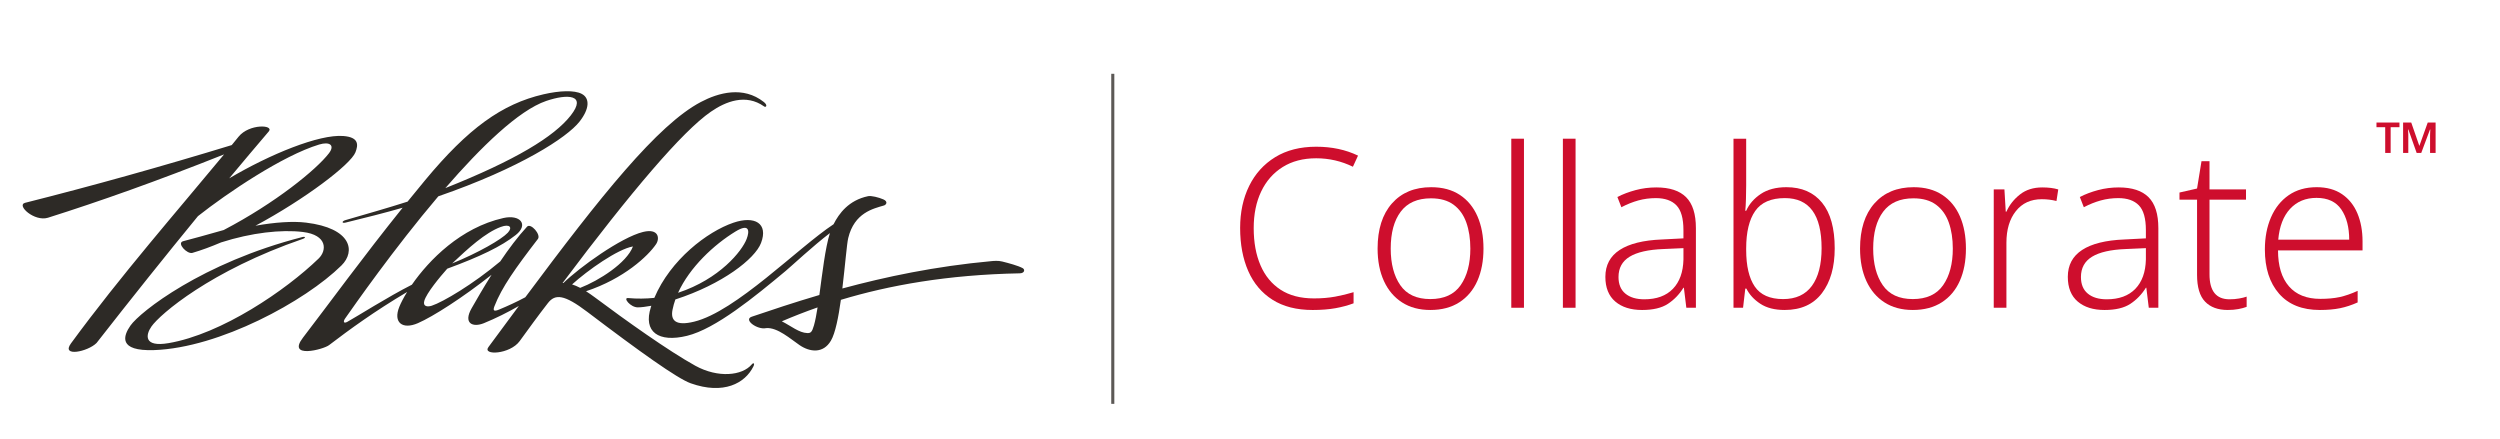 <?xml version="1.0" encoding="utf-8"?>
<!-- Generator: Adobe Illustrator 26.0.3, SVG Export Plug-In . SVG Version: 6.00 Build 0)  -->
<svg version="1.1" id="Layer_1" xmlns="http://www.w3.org/2000/svg" xmlns:xlink="http://www.w3.org/1999/xlink" x="0px" y="0px"
	 width="285px" height="50px" viewBox="0 0 285 50" style="enable-background:new 0 0 285 50;" xml:space="preserve">
<style type="text/css">
	.st0{fill:none;stroke:#5C5956;stroke-width:0.352;stroke-miterlimit:10;}
	.st1{fill-rule:evenodd;clip-rule:evenodd;fill:#2D2A26;}
	.st2{fill:#CE0E2D;}
</style>
<line class="st0" x1="126.858" y1="8.412" x2="126.858" y2="46.039"/>
<path class="st1" d="M89.129,36.63c1.05,0.531,1.971,1.311,2.894,1.339c0.381,0.012,0.542-0.073,0.771-0.882
	c0.151-0.533,0.284-1.238,0.41-2.042C91.753,35.553,90.398,36.086,89.129,36.63 M77.301,33.377
	c4.738-1.571,7.29-4.75,7.818-6.139c0.349-0.911,0.321-1.82-1.275-0.845
	C81.397,27.887,78.62,30.47,77.301,33.377 M64.133,32.264c0.032-0.001,0.063-0.001,0.097-0.001
	c1.81-1.768,6.561-5.2,9.077-5.82c1.792-0.442,1.925,0.735,1.488,1.387c-0.907,1.349-3.671,3.946-7.988,5.372
	c0.304,0.193,0.63,0.419,0.983,0.681c3.525,2.636,8.439,6.132,11.474,7.81c2.59,1.427,5.356,1.143,6.438-0.152
	c0.187-0.225,0.37-0.14,0.189,0.227c-0.947,1.929-3.398,3.259-7.144,1.929c-1.537-0.545-5.844-3.63-11.79-8.14
	c-2.654-2.013-3.667-2.069-4.495-1.005c-1.166,1.501-2.096,2.793-3.219,4.335
	c-1.106,1.518-4.287,1.664-3.561,0.68c1.193-1.615,2.347-3.178,3.468-4.688c-1.261,0.725-2.634,1.411-3.983,1.962
	c-1.272,0.518-2.386,0.028-1.402-1.698c0.548-0.959,1.339-2.338,2.275-3.82c-3.267,2.591-6.689,4.776-8.401,5.518
	c-1.752,0.759-2.845-0.064-2.117-1.862c0.182-0.45,0.482-1.033,0.892-1.696c-3.747,2.224-6.536,4.259-8.903,6.063
	c-0.666,0.507-4.839,1.579-2.973-0.852c3.051-3.974,6.75-9.073,11.363-14.814
	c-1.97,0.569-4.322,1.166-6.507,1.696c-0.448,0.109-0.451-0.157,0.003-0.288c2.398-0.697,4.803-1.377,7.065-2.102
	c0.653-0.807,1.324-1.626,2.012-2.456c4.89-5.883,8.731-8.68,13.486-9.78c1.841-0.425,3.515-0.49,4.355-0.051
	c0.93,0.486,0.924,1.676-0.26,3.179c-1.409,1.789-6.74,5.271-16.086,8.502
	c-5.093,6.004-9.605,12.478-10.631,13.937c-0.223,0.319-0.185,0.616,0.262,0.37
	c1.035-0.57,4.631-2.853,7.356-4.232c1.954-2.817,5.572-6.504,10.424-7.6c1.929-0.435,2.916,0.75,1.423,1.931
	c-1.645,1.301-4.089,2.477-7.816,3.844c-0.816,0.919-2.379,2.789-2.62,3.683c-0.179,0.66,0.41,0.684,0.852,0.539
	c1.266-0.413,4.7-2.438,7.812-5.052c0.949-1.408,1.995-2.812,3.056-3.961c0.421-0.455,1.612,0.911,1.235,1.402
	c-2.567,3.332-4.122,5.523-4.955,7.672c-0.179,0.464-0.105,0.642,0.522,0.381c0.963-0.401,2.013-0.877,2.997-1.406
	c8.578-11.517,15.078-19.665,20.018-22.265c1.997-1.054,4.825-1.853,7.175,0.006
	c0.486,0.384,0.24,0.654,0.035,0.507c-2.092-1.486-4.384-0.568-6.079,0.603
	C77.793,14.975,71.977,21.814,64.133,32.264 M65.217,32.423c0.288,0.089,0.592,0.219,0.927,0.393
	c2.11-0.818,5.303-2.826,6.011-4.721C70.4,28.398,66.983,30.825,65.217,32.423 M50.769,21.445
	c8.021-3.195,12.402-5.867,14.292-8.278c1.881-2.401-0.366-2.486-2.79-1.661
	C59.112,12.585,54.808,16.784,50.769,21.445 M51.548,30.03c3.021-1.231,5.629-2.738,6.339-3.499
	c0.574-0.616,0.224-1.037-0.793-0.662C55.316,26.525,53.364,28.317,51.548,30.03 M29.122,25.734
	c2.215-0.397,4.275-0.539,5.769-0.355c5.181,0.63,5.678,3.262,4.038,4.881c-4.143,4.089-13.908,9.385-21.34,9.651
	c-4.178,0.149-3.528-1.639-2.715-2.799c1.089-1.552,8.181-7.169,19.597-10.089c0.359-0.09,0.404,0.09,0.052,0.211
	c-10.51,3.616-16.268,8.575-17.256,9.983c-0.674,0.959-0.9,2.387,1.946,1.9
	c6.058-1.031,13.392-6.04,17.112-9.647c0.941-0.912,1.022-2.682-1.802-3.026c-2.442-0.297-5.846,0.076-9.319,1.189
	c-1.126,0.481-2.227,0.889-3.266,1.194c-0.605,0.178-1.832-1.118-1.065-1.329c1.174-0.321,2.604-0.684,4.628-1.275
	c5.892-3.077,10.562-6.883,11.996-8.749c0.714-0.928,0.081-1.359-1.113-0.999
	c-4.169,1.263-10.489,5.537-13.816,8.162c-3.71,4.526-7.537,9.309-11.561,14.461
	c-1.012,1.012-4.073,1.628-2.92,0.052c5.641-7.702,12.27-15.279,17.456-21.551
	c-7.647,3.046-14.179,5.356-20.077,7.221c-1.537,0.478-3.624-1.415-2.619-1.698
	c7.738-1.95,15.595-4.145,23.571-6.584c0.263-0.324,0.525-0.642,0.78-0.957c1.215-1.498,4.065-1.368,3.447-0.606
	c-1.493,1.751-2.996,3.532-4.514,5.354c4.646-2.746,10.241-5.042,13.01-4.826c1.815,0.14,1.696,1.037,1.38,1.855
	C39.985,18.747,34.745,22.721,29.122,25.734 M100.778,23.423c-1.226,0.362-3.379,0.823-4.08,3.713
	c-0.159,0.65-0.359,3.168-0.67,5.751c4.892-1.326,10.591-2.533,17-3.118
	c0.258-0.025,0.775-0.07,1.214,0.041c0.742,0.185,1.806,0.469,2.338,0.755c0.305,0.164,0.216,0.585-0.321,0.594
	c-8.267,0.155-14.942,1.377-20.397,3.022c-0.275,1.972-0.634,3.801-1.135,4.653
	c-0.882,1.507-2.41,1.305-3.574,0.511c-0.996-0.676-2.523-2.047-3.803-1.941c-0.984,0.236-2.656-0.961-1.645-1.301
	c2.219-0.75,4.795-1.617,7.704-2.473c0.337-2.465,0.662-5.356,1.202-7.059c-1.968,1.505-4.362,3.747-5.046,4.318
	c-3.56,2.969-7.995,6.6-11.242,7.394c-3.237,0.793-5.037-0.43-4.12-3.274l0.05-0.151
	c-0.584,0.106-1.16,0.182-1.545,0.182c-0.84,0-1.722-1.118-1.105-1.062c1.012,0.094,2.045,0.077,2.992-0.021
	c1.845-4.354,6.035-7.55,9.005-8.565c2.436-0.831,4.013,0.063,3.158,2.307c-0.687,1.806-4.393,4.697-9.765,6.439
	c-0.138,0.387-0.246,0.778-0.325,1.173c-0.245,1.227,0.36,1.875,2.464,1.359
	c4.764-1.166,11.828-8.419,15.895-11.107c0.619-1.229,1.727-2.736,3.936-3.2
	c0.353-0.075,1.206,0.132,1.739,0.366C101.273,22.978,101.025,23.35,100.778,23.423"/>
<g>
	<path class="st2" d="M150.048,18.044c-1.488,0-2.764,0.334-3.829,1.002c-1.065,0.668-1.881,1.598-2.447,2.79
		c-0.567,1.192-0.85,2.583-0.85,4.171c0,1.623,0.257,3.034,0.773,4.234c0.515,1.201,1.28,2.131,2.295,2.79
		c1.014,0.659,2.282,0.988,3.804,0.988c0.878,0,1.686-0.067,2.421-0.202c0.735-0.136,1.433-0.305,2.092-0.508
		v1.269c-0.626,0.236-1.315,0.423-2.067,0.558c-0.752,0.135-1.619,0.203-2.599,0.203
		c-1.826,0-3.352-0.389-4.577-1.167c-1.226-0.777-2.147-1.867-2.764-3.271s-0.925-3.043-0.925-4.919
		c0-1.792,0.342-3.385,1.027-4.78c0.685-1.395,1.674-2.489,2.967-3.284c1.294-0.794,2.853-1.191,4.679-1.191
		c1.775,0,3.364,0.338,4.767,1.014l-0.583,1.268C152.914,18.365,151.519,18.044,150.048,18.044z"/>
	<path class="st2" d="M169.117,28.339c0,1.403-0.232,2.629-0.697,3.677c-0.465,1.049-1.15,1.864-2.054,2.447
		c-0.905,0.583-2.008,0.875-3.31,0.875c-1.251,0-2.324-0.287-3.22-0.862c-0.896-0.574-1.585-1.386-2.067-2.435
		c-0.481-1.048-0.723-2.282-0.723-3.702c0-2.197,0.545-3.913,1.636-5.147c1.09-1.233,2.582-1.851,4.476-1.851
		c1.285,0,2.371,0.292,3.258,0.875c0.888,0.583,1.56,1.399,2.016,2.447S169.117,26.936,169.117,28.339z
		 M158.542,28.339c0,1.725,0.363,3.115,1.09,4.171c0.727,1.057,1.868,1.585,3.423,1.585
		c1.572,0,2.726-0.528,3.461-1.585c0.735-1.056,1.103-2.446,1.103-4.171c0-1.116-0.152-2.104-0.457-2.966
		c-0.304-0.862-0.786-1.538-1.445-2.029c-0.659-0.49-1.522-0.735-2.586-0.735c-1.539,0-2.688,0.507-3.449,1.522
		S158.542,26.547,158.542,28.339z"/>
	<path class="st2" d="M173.732,35.084h-1.445V15.812h1.445V35.084z"/>
	<path class="st2" d="M179.614,35.084h-1.445V15.812h1.445V35.084z"/>
	<path class="st2" d="M188.819,21.366c1.521,0,2.654,0.372,3.398,1.116c0.744,0.744,1.116,1.919,1.116,3.524v9.078
		h-1.091l-0.279-2.282h-0.051c-0.473,0.761-1.065,1.374-1.775,1.839s-1.69,0.697-2.941,0.697
		c-1.285,0-2.304-0.321-3.056-0.964c-0.752-0.643-1.128-1.581-1.128-2.814c0-1.336,0.545-2.358,1.636-3.068
		c1.09-0.71,2.692-1.107,4.805-1.192l2.459-0.127v-0.938c0-1.335-0.266-2.278-0.799-2.827
		c-0.532-0.549-1.315-0.824-2.345-0.824c-0.693,0-1.361,0.089-2.003,0.266c-0.643,0.178-1.285,0.435-1.927,0.773
		l-0.457-1.167c0.625-0.321,1.319-0.583,2.08-0.786C187.222,21.467,188.008,21.366,188.819,21.366z M191.913,28.288
		l-2.282,0.102c-1.724,0.067-3.009,0.359-3.854,0.875c-0.846,0.516-1.268,1.289-1.268,2.32
		c0,0.828,0.262,1.458,0.786,1.889c0.524,0.432,1.243,0.646,2.155,0.646c1.403,0,2.489-0.397,3.259-1.191
		c0.769-0.795,1.17-1.91,1.204-3.348V28.288z"/>
	<path class="st2" d="M199.064,15.812v5.325c0,0.474-0.009,0.989-0.025,1.547c-0.017,0.558-0.042,1.006-0.076,1.344
		h0.101c0.338-0.761,0.892-1.398,1.661-1.915c0.769-0.515,1.745-0.773,2.929-0.773
		c1.741,0,3.094,0.588,4.058,1.763c0.963,1.175,1.445,2.912,1.445,5.21c0,2.13-0.486,3.833-1.458,5.109
		c-0.973,1.276-2.388,1.915-4.248,1.915c-1.133,0-2.059-0.237-2.777-0.71c-0.719-0.474-1.247-1.049-1.585-1.725
		h-0.127l-0.254,2.181h-1.09V15.812H199.064z M203.476,22.583c-1.572,0-2.701,0.491-3.385,1.471
		c-0.685,0.981-1.027,2.4-1.027,4.26v0.178c0,1.825,0.326,3.216,0.977,4.171
		c0.65,0.955,1.728,1.433,3.233,1.433c1.454,0,2.548-0.503,3.284-1.509c0.735-1.005,1.103-2.438,1.103-4.298
		C207.66,24.485,206.265,22.583,203.476,22.583z"/>
	<path class="st2" d="M224.117,28.339c0,1.403-0.232,2.629-0.697,3.677c-0.465,1.049-1.15,1.864-2.054,2.447
		c-0.905,0.583-2.008,0.875-3.31,0.875c-1.251,0-2.324-0.287-3.22-0.862c-0.896-0.574-1.585-1.386-2.067-2.435
		c-0.481-1.048-0.723-2.282-0.723-3.702c0-2.197,0.545-3.913,1.636-5.147c1.09-1.233,2.582-1.851,4.476-1.851
		c1.285,0,2.371,0.292,3.258,0.875c0.888,0.583,1.56,1.399,2.016,2.447S224.117,26.936,224.117,28.339z
		 M213.543,28.339c0,1.725,0.363,3.115,1.09,4.171c0.727,1.057,1.868,1.585,3.423,1.585
		c1.572,0,2.726-0.528,3.461-1.585c0.735-1.056,1.103-2.446,1.103-4.171c0-1.116-0.152-2.104-0.457-2.966
		c-0.304-0.862-0.786-1.538-1.445-2.029c-0.659-0.49-1.522-0.735-2.586-0.735c-1.539,0-2.688,0.507-3.449,1.522
		S213.543,26.547,213.543,28.339z"/>
	<path class="st2" d="M232.815,21.366c0.71,0,1.319,0.076,1.826,0.229l-0.203,1.318
		c-0.271-0.067-0.541-0.118-0.811-0.152s-0.558-0.051-0.862-0.051c-1.252,0-2.236,0.452-2.955,1.356
		c-0.719,0.905-1.078,2.108-1.078,3.613v7.404h-1.445V21.594h1.217l0.152,2.536h0.076
		c0.338-0.761,0.85-1.411,1.534-1.953C230.951,21.636,231.8,21.366,232.815,21.366z"/>
	<path class="st2" d="M241.538,21.366c1.521,0,2.654,0.372,3.398,1.116c0.744,0.744,1.116,1.919,1.116,3.524v9.078
		h-1.091l-0.279-2.282h-0.051c-0.473,0.761-1.065,1.374-1.775,1.839s-1.69,0.697-2.941,0.697
		c-1.285,0-2.304-0.321-3.056-0.964c-0.752-0.643-1.128-1.581-1.128-2.814c0-1.336,0.545-2.358,1.636-3.068
		c1.09-0.71,2.692-1.107,4.805-1.192l2.459-0.127v-0.938c0-1.335-0.266-2.278-0.799-2.827
		c-0.532-0.549-1.315-0.824-2.345-0.824c-0.693,0-1.361,0.089-2.003,0.266c-0.643,0.178-1.285,0.435-1.927,0.773
		l-0.457-1.167c0.625-0.321,1.319-0.583,2.08-0.786C239.94,21.467,240.727,21.366,241.538,21.366z M244.631,28.288
		l-2.282,0.102c-1.724,0.067-3.009,0.359-3.854,0.875c-0.846,0.516-1.268,1.289-1.268,2.32
		c0,0.828,0.262,1.458,0.786,1.889c0.524,0.432,1.243,0.646,2.155,0.646c1.403,0,2.489-0.397,3.259-1.191
		c0.769-0.795,1.17-1.91,1.204-3.348V28.288z"/>
	<path class="st2" d="M254.167,34.12c0.371,0,0.731-0.029,1.078-0.089c0.346-0.059,0.637-0.13,0.873-0.215v1.166
		c-0.27,0.102-0.586,0.185-0.949,0.254c-0.365,0.067-0.766,0.102-1.205,0.102c-1.115,0-1.978-0.317-2.586-0.951
		c-0.61-0.634-0.914-1.652-0.914-3.056v-8.57h-2.003v-0.811l2.003-0.457l0.507-3.119h0.913v3.221h4.16v1.167
		h-4.16v8.52C251.884,33.174,252.645,34.12,254.167,34.12z"/>
	<path class="st2" d="M264.106,21.34c1.149,0,2.113,0.267,2.891,0.799c0.778,0.533,1.361,1.264,1.75,2.193
		c0.389,0.93,0.583,1.995,0.583,3.195v1.015h-9.636c0,1.774,0.414,3.14,1.242,4.095s2.021,1.433,3.576,1.433
		c0.845,0,1.58-0.067,2.206-0.202c0.625-0.136,1.31-0.372,2.054-0.71v1.318c-0.676,0.304-1.344,0.524-2.003,0.659
		s-1.429,0.203-2.308,0.203c-2.012,0-3.559-0.617-4.641-1.852c-1.082-1.233-1.623-2.916-1.623-5.046
		c0-1.369,0.232-2.59,0.697-3.664c0.465-1.073,1.137-1.915,2.017-2.523
		C261.79,21.645,262.856,21.34,264.106,21.34z M264.081,22.558c-1.234,0-2.235,0.415-3.005,1.243
		c-0.769,0.829-1.222,2.003-1.356,3.524h8.089c0-1.419-0.3-2.569-0.899-3.448
		C266.309,22.998,265.366,22.558,264.081,22.558z"/>
	<path class="st2" d="M271.913,17.435v-2.937h-0.995v-0.532h2.621v0.532h-1.005v2.937H271.913z M273.953,17.435v-3.469
		h0.927l0.926,2.671l0.956-2.671h0.897v3.469h-0.631v-2.01c0-0.053,0.003-0.156,0.01-0.31
		s0.013-0.271,0.019-0.35h-0.039l-0.996,2.671H275.5l-0.945-2.671h-0.04c0.007,0.105,0.014,0.224,0.019,0.355
		c0.007,0.131,0.011,0.217,0.011,0.256v2.06H273.953z"/>
</g>
</svg>
